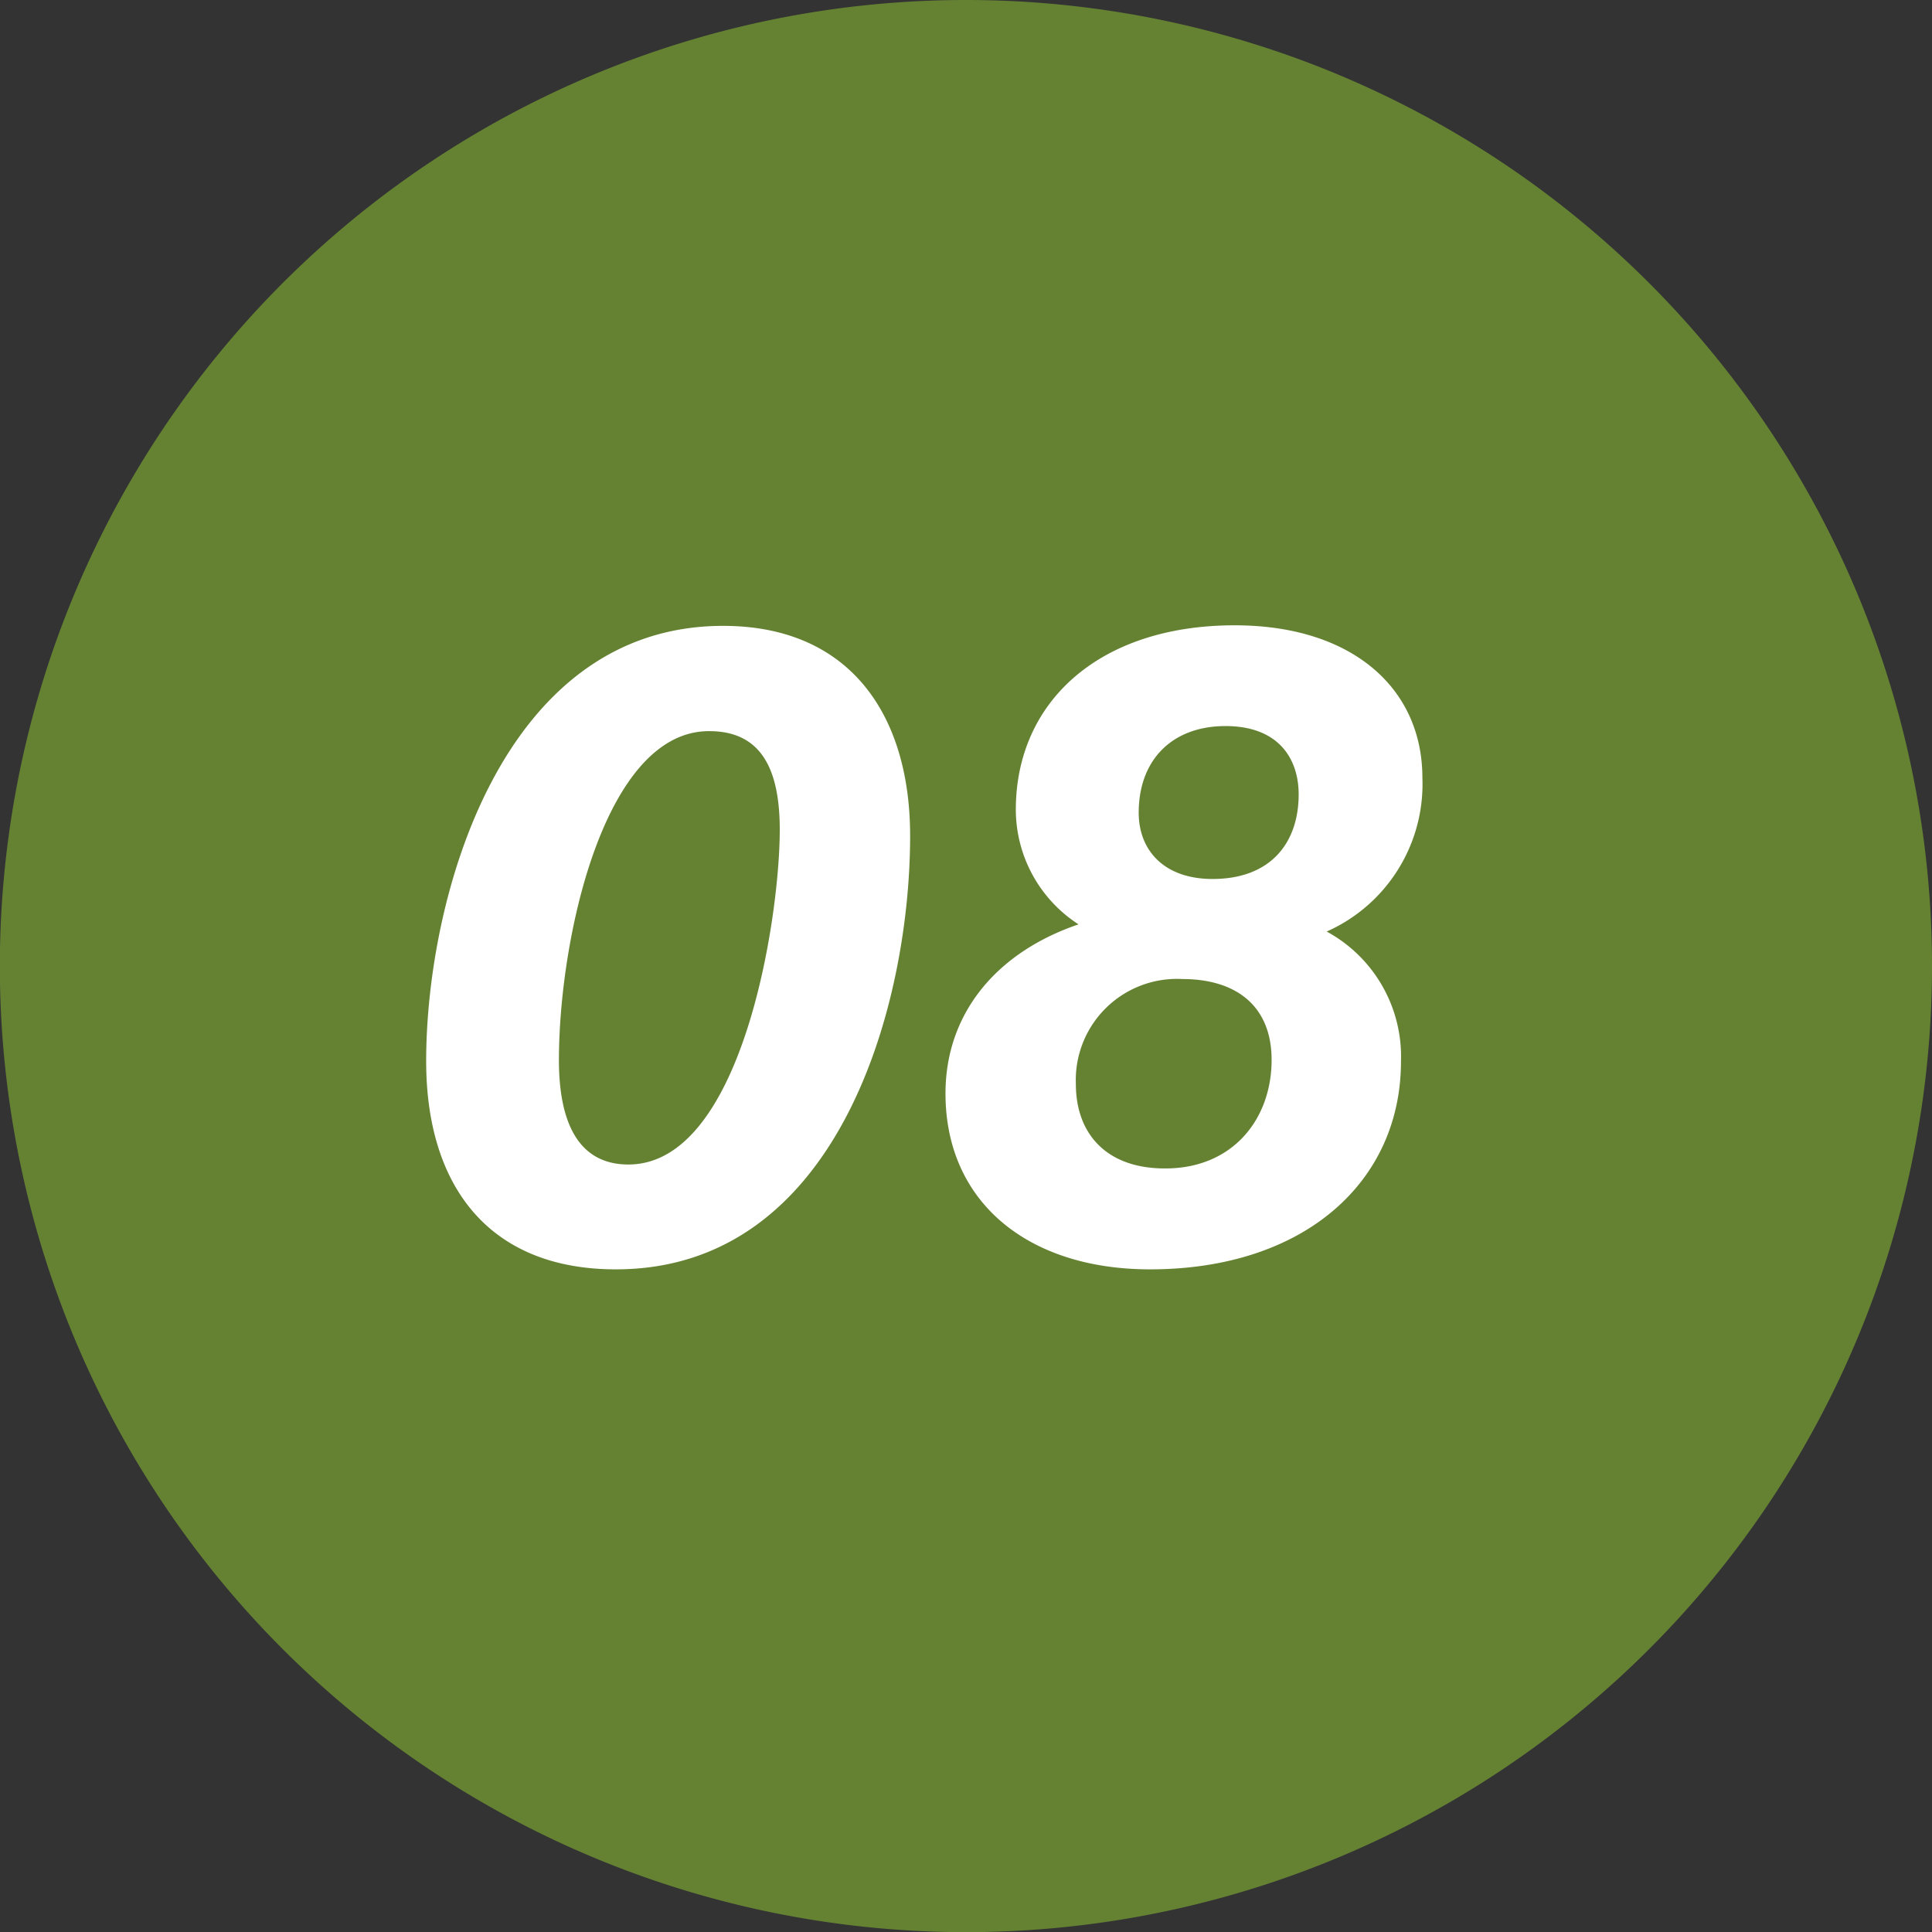 <svg id="b3bb5261-7a72-4c3a-a80d-354eaff0abeb" data-name="Layer 1" xmlns="http://www.w3.org/2000/svg" viewBox="0 0 137.09 137.09"><rect x="0" y="0" width="137.09" height="137.09" fill="#333333" stroke="none"/><path d="M137.09,68.54A68.55,68.55,0,1,1,68.54,0a68.55,68.55,0,0,1,68.55,68.54" fill="#658233"/><path d="M64.58,59.31c0,12-5.07,30.76-20.88,30.76-9,0-13.46-5.9-13.46-14.77,0-11.61,5.32-30.89,21.07-30.89C60.27,44.41,64.58,50.68,64.58,59.31ZM39.66,75.23c0,4.28,1.3,7.4,4.93,7.4,8.06,0,10.74-17.41,10.74-23.75,0-4.25-1.28-7-5-7C42.89,51.85,39.66,66.55,39.66,75.23Zm27.43,2.36c0-5.64,3.57-10,9.44-12a9.71,9.71,0,0,1-4.45-8.13c0-7.64,5.9-13.09,15.53-13.09,8.32,0,13.32,4.45,13.32,10.83A11.45,11.45,0,0,1,94.14,66.1a10.1,10.1,0,0,1,5.27,9.21c0,8.55-6.86,14.76-17.81,14.76C72.93,90.07,67.09,85.29,67.09,77.59Zm23.14-2.38c0-3.86-2.55-5.74-6.33-5.74a7.18,7.18,0,0,0-7.56,7.44c0,3.57,2.2,6,6.31,6C87.46,82.93,90.23,79.42,90.23,75.21ZM80.8,57.67c0,2.64,1.77,4.7,5.24,4.7,4.14,0,6.11-2.58,6.11-6,0-2.54-1.43-4.85-5.19-4.85S80.8,53.89,80.8,57.67Z" fill="#fff"/></svg>